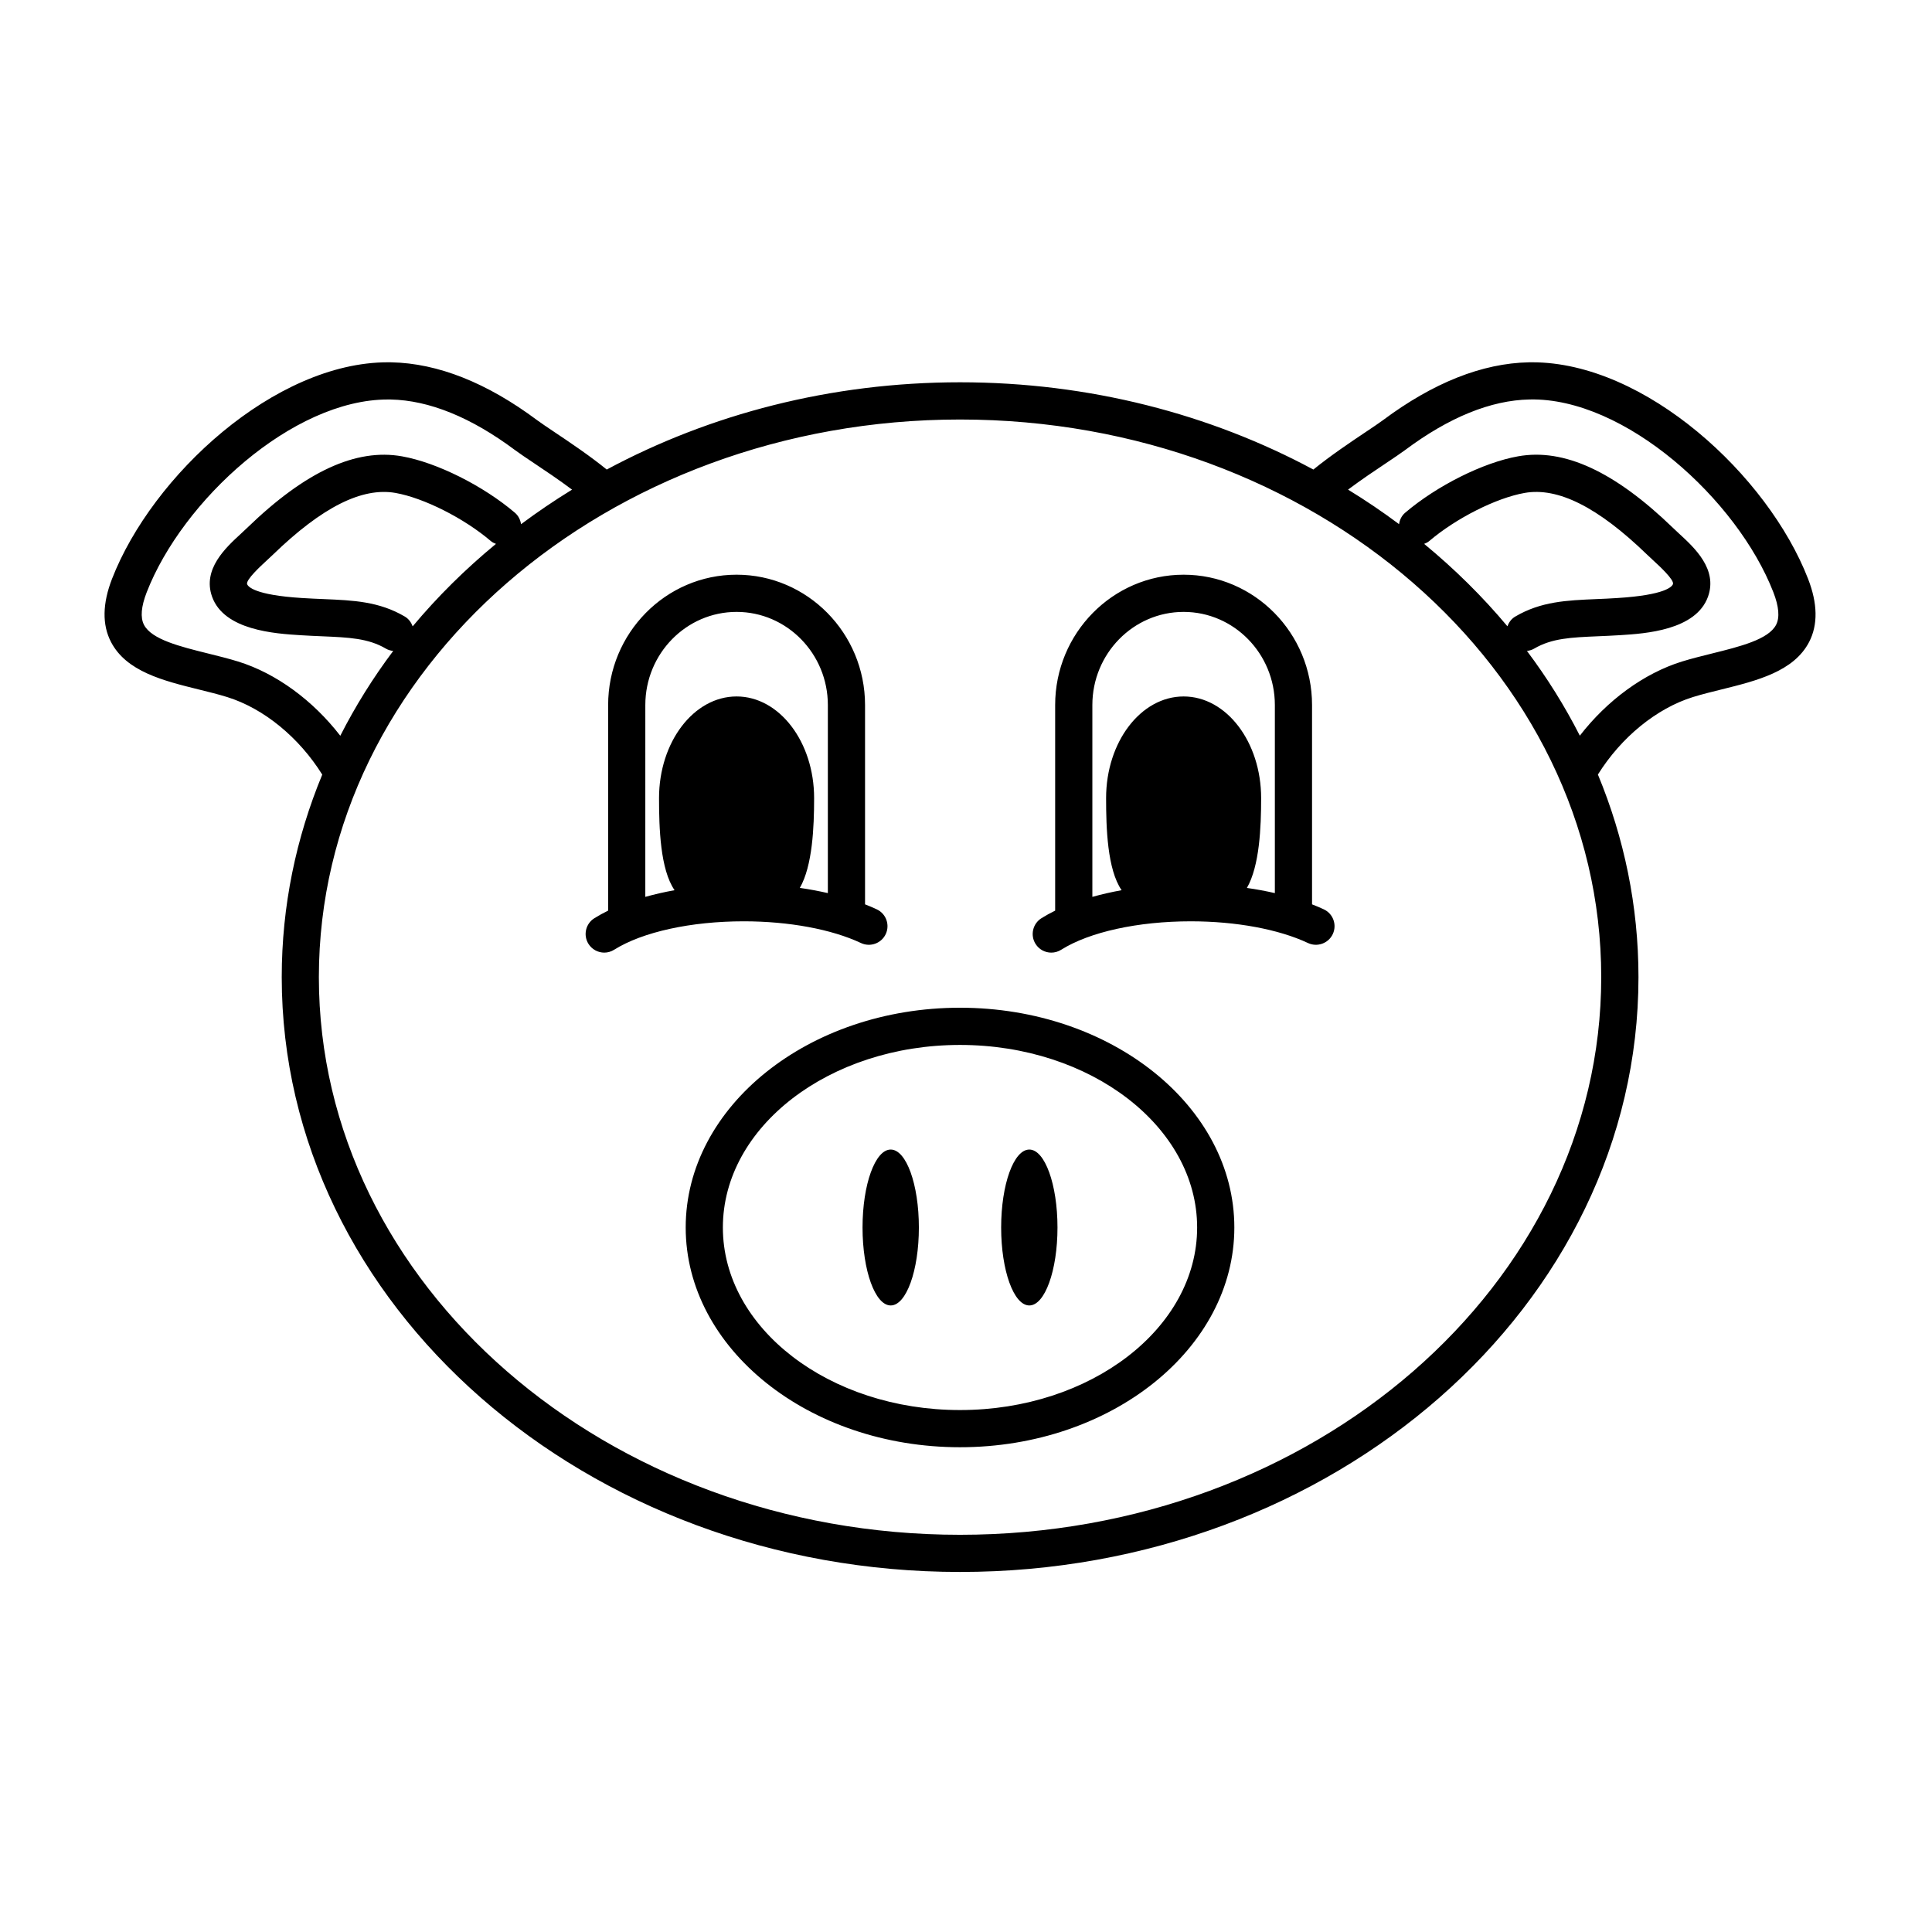<?xml version="1.0" encoding="UTF-8"?>
<!-- Uploaded to: SVG Repo, www.svgrepo.com, Generator: SVG Repo Mixer Tools -->
<svg fill="#000000" width="800px" height="800px" version="1.1" viewBox="144 144 512 512" xmlns="http://www.w3.org/2000/svg">
 <path d="m494.83 384.99c-0.992-0.473-2.047-0.906-3.125-1.328v-52.82c0-19.039-15.266-34.539-34.031-34.539-18.773 0-34.047 15.5-34.047 34.539v54.484c-1.301 0.641-2.519 1.309-3.644 2.016-2.309 1.457-3 4.496-1.555 6.801 0.934 1.496 2.539 2.312 4.176 2.312 0.895 0 1.805-0.246 2.617-0.758 7.516-4.723 20.359-7.539 34.355-7.539 11.949 0 23.277 2.098 31.066 5.758 2.449 1.141 5.402 0.098 6.559-2.371s0.094-5.402-2.371-6.555zm-12.98-4.309c-2.383-0.543-4.84-1.012-7.41-1.367 3.367-5.844 3.773-16.137 3.773-23.805 0-14.879-9.199-26.941-20.539-26.941-11.352 0-20.547 12.062-20.547 26.941 0 7.941 0.32 18.883 4.113 24.402-2.707 0.492-5.293 1.082-7.754 1.77v-50.84c0-13.609 10.848-24.68 24.188-24.68 13.328 0 24.176 11.07 24.176 24.68zm-109.68 13.234c2.465 1.152 5.402 0.09 6.559-2.371 1.152-2.469 0.094-5.402-2.371-6.555-0.992-0.473-2.047-0.906-3.113-1.328v-52.82c0-19.039-15.273-34.539-34.047-34.539-18.77 0-34.035 15.5-34.035 34.539v54.484c-1.305 0.641-2.523 1.309-3.652 2.016-2.312 1.445-3.008 4.488-1.559 6.801 0.934 1.484 2.539 2.312 4.184 2.312 0.895 0 1.801-0.246 2.613-0.758 7.523-4.723 20.367-7.539 34.367-7.539 11.941 0.004 23.262 2.098 31.055 5.758zm-53.52-38.406c0 7.941 0.32 18.883 4.117 24.402-2.707 0.492-5.293 1.082-7.754 1.77l0.004-50.84c0-13.609 10.848-24.68 24.184-24.68 13.336 0 24.188 11.07 24.188 24.68v49.84c-2.387-0.543-4.852-1.012-7.426-1.379 3.359-5.836 3.785-16.129 3.785-23.793 0-14.879-9.207-26.941-20.547-26.941-11.348 0-20.551 12.066-20.551 26.941zm304.5-58.133c-10.633-27.355-43.113-57.367-73.086-57.367-0.305 0-0.605 0-0.91 0.008-12.344 0.246-25.359 5.41-38.676 15.352-1.074 0.797-2.699 1.879-4.621 3.168-3.926 2.629-9.23 6.188-13.801 9.898-27.285-14.66-59.352-23.125-93.629-23.125-34.281 0-66.34 8.473-93.633 23.125-4.574-3.711-9.879-7.269-13.809-9.898-1.918-1.289-3.543-2.371-4.609-3.16-13.324-9.949-26.34-15.113-38.68-15.359-0.309-0.008-0.605-0.008-0.91-0.008-29.977 0-62.453 30.023-73.09 57.367-2.551 6.555-2.652 12.191-0.285 16.746 4.066 7.844 13.84 10.266 23.293 12.605 2.555 0.629 5.102 1.258 7.488 1.996 9.672 3 19.035 10.668 25.207 20.555-6.941 16.758-10.738 34.832-10.738 53.668 0 86.918 80.645 157.64 179.77 157.64 99.129 0 179.78-70.719 179.78-157.64 0-18.844-3.797-36.918-10.75-53.688 6.176-9.879 15.527-17.535 25.199-20.535 2.383-0.738 4.93-1.367 7.484-1.996 9.457-2.34 19.227-4.762 23.297-12.605 2.356-4.555 2.262-10.191-0.293-16.746zm-416.05 21.934c-2.555-0.789-5.289-1.465-8.027-2.144-7.324-1.82-14.898-3.691-16.914-7.578-1-1.93-0.758-4.84 0.723-8.641 9.453-24.305 38.637-51.078 63.891-51.078h0.719c10.242 0.207 21.344 4.715 32.992 13.41 1.168 0.867 2.934 2.055 5.023 3.453 2.906 1.938 6.613 4.418 10.09 7.027-4.676 2.875-9.18 5.922-13.516 9.16-0.168-1.141-0.68-2.234-1.629-3.039-8.41-7.164-20.707-13.312-29.91-14.945-12.203-2.184-25.629 4.023-41.066 18.973-0.496 0.48-1.043 0.984-1.605 1.508-4.082 3.75-10.254 9.426-7.676 16.699 3.191 8.953 16.719 9.801 23.465 10.223 2.008 0.129 3.906 0.207 5.723 0.285 7.086 0.305 12.203 0.512 16.906 3.285 0.609 0.355 1.258 0.52 1.914 0.602-5.34 7.113-10.031 14.621-14.023 22.477-7.238-9.363-16.965-16.539-27.078-19.676zm68.332-31.176c-8.098 6.672-15.492 13.984-22.07 21.855-0.379-1.035-1.043-1.977-2.07-2.59-6.828-4.016-13.625-4.301-21.492-4.633-1.746-0.07-3.578-0.148-5.766-0.285-12.562-0.785-14.309-3.019-14.543-3.68-0.398-1.121 3.711-4.902 5.059-6.141 0.629-0.582 1.234-1.141 1.789-1.672 12.996-12.586 23.609-17.918 32.477-16.355 7.539 1.34 18.156 6.703 25.25 12.742 0.41 0.355 0.891 0.574 1.367 0.758zm292.91 114.82c0 81.484-76.227 147.78-169.92 147.78-93.695 0-169.92-66.293-169.92-147.78s76.227-147.78 169.92-147.78c93.691 0 169.92 66.289 169.92 147.78zm-46.93-114.82c0.477-0.195 0.949-0.402 1.359-0.758 7.102-6.043 17.719-11.406 25.258-12.742 8.84-1.574 19.473 3.769 32.473 16.355 0.555 0.531 1.156 1.094 1.785 1.672 1.352 1.238 5.461 5.019 5.062 6.129-0.234 0.668-1.988 2.902-14.801 3.699-1.938 0.129-3.769 0.207-5.516 0.277-7.867 0.336-14.66 0.621-21.484 4.633-1.023 0.602-1.688 1.543-2.066 2.578-6.578-7.871-13.977-15.172-22.07-21.844zm93.266 21.453c-2.012 3.887-9.59 5.758-16.914 7.578-2.734 0.68-5.473 1.359-8.027 2.144-10.102 3.141-19.828 10.301-27.066 19.652-3.988-7.844-8.68-15.352-14.016-22.457 0.648-0.078 1.293-0.254 1.895-0.602 4.707-2.773 9.824-2.981 16.906-3.285 1.816-0.078 3.719-0.156 5.973-0.297 6.5-0.414 20.02-1.258 23.219-10.223 2.578-7.262-3.59-12.941-7.676-16.688-0.562-0.52-1.105-1.023-1.605-1.508-15.445-14.945-28.891-21.164-41.062-18.973-9.211 1.633-21.512 7.785-29.918 14.945-0.945 0.797-1.453 1.891-1.625 3.031-4.336-3.238-8.84-6.289-13.512-9.152 3.477-2.609 7.18-5.086 10.086-7.027 2.086-1.398 3.852-2.586 5.027-3.453 11.641-8.699 22.742-13.207 32.988-13.41 25.238-0.551 55.066 26.539 64.605 51.078 1.48 3.805 1.727 6.715 0.723 8.645zm-216.27 101.47c-40.082 0-72.691 26.125-72.691 58.242 0 32.109 32.609 58.234 72.691 58.234 40.09 0 72.703-26.125 72.703-58.234 0-32.113-32.613-58.242-72.703-58.242zm0 106.62c-34.645 0-62.84-21.695-62.84-48.375 0-26.676 28.191-48.383 62.84-48.383 34.652 0 62.844 21.707 62.844 48.383 0 26.68-28.191 48.375-62.844 48.375zm18.371-69.035c-4.129 0-7.465 9.25-7.465 20.664 0 11.402 3.336 20.652 7.465 20.652 4.117 0 7.465-9.25 7.465-20.652 0-11.418-3.348-20.664-7.465-20.664zm-36.734 0c-4.117 0-7.465 9.25-7.465 20.664 0 11.402 3.344 20.652 7.465 20.652 4.129 0 7.465-9.25 7.465-20.652 0-11.418-3.336-20.664-7.465-20.664z"/>
</svg>